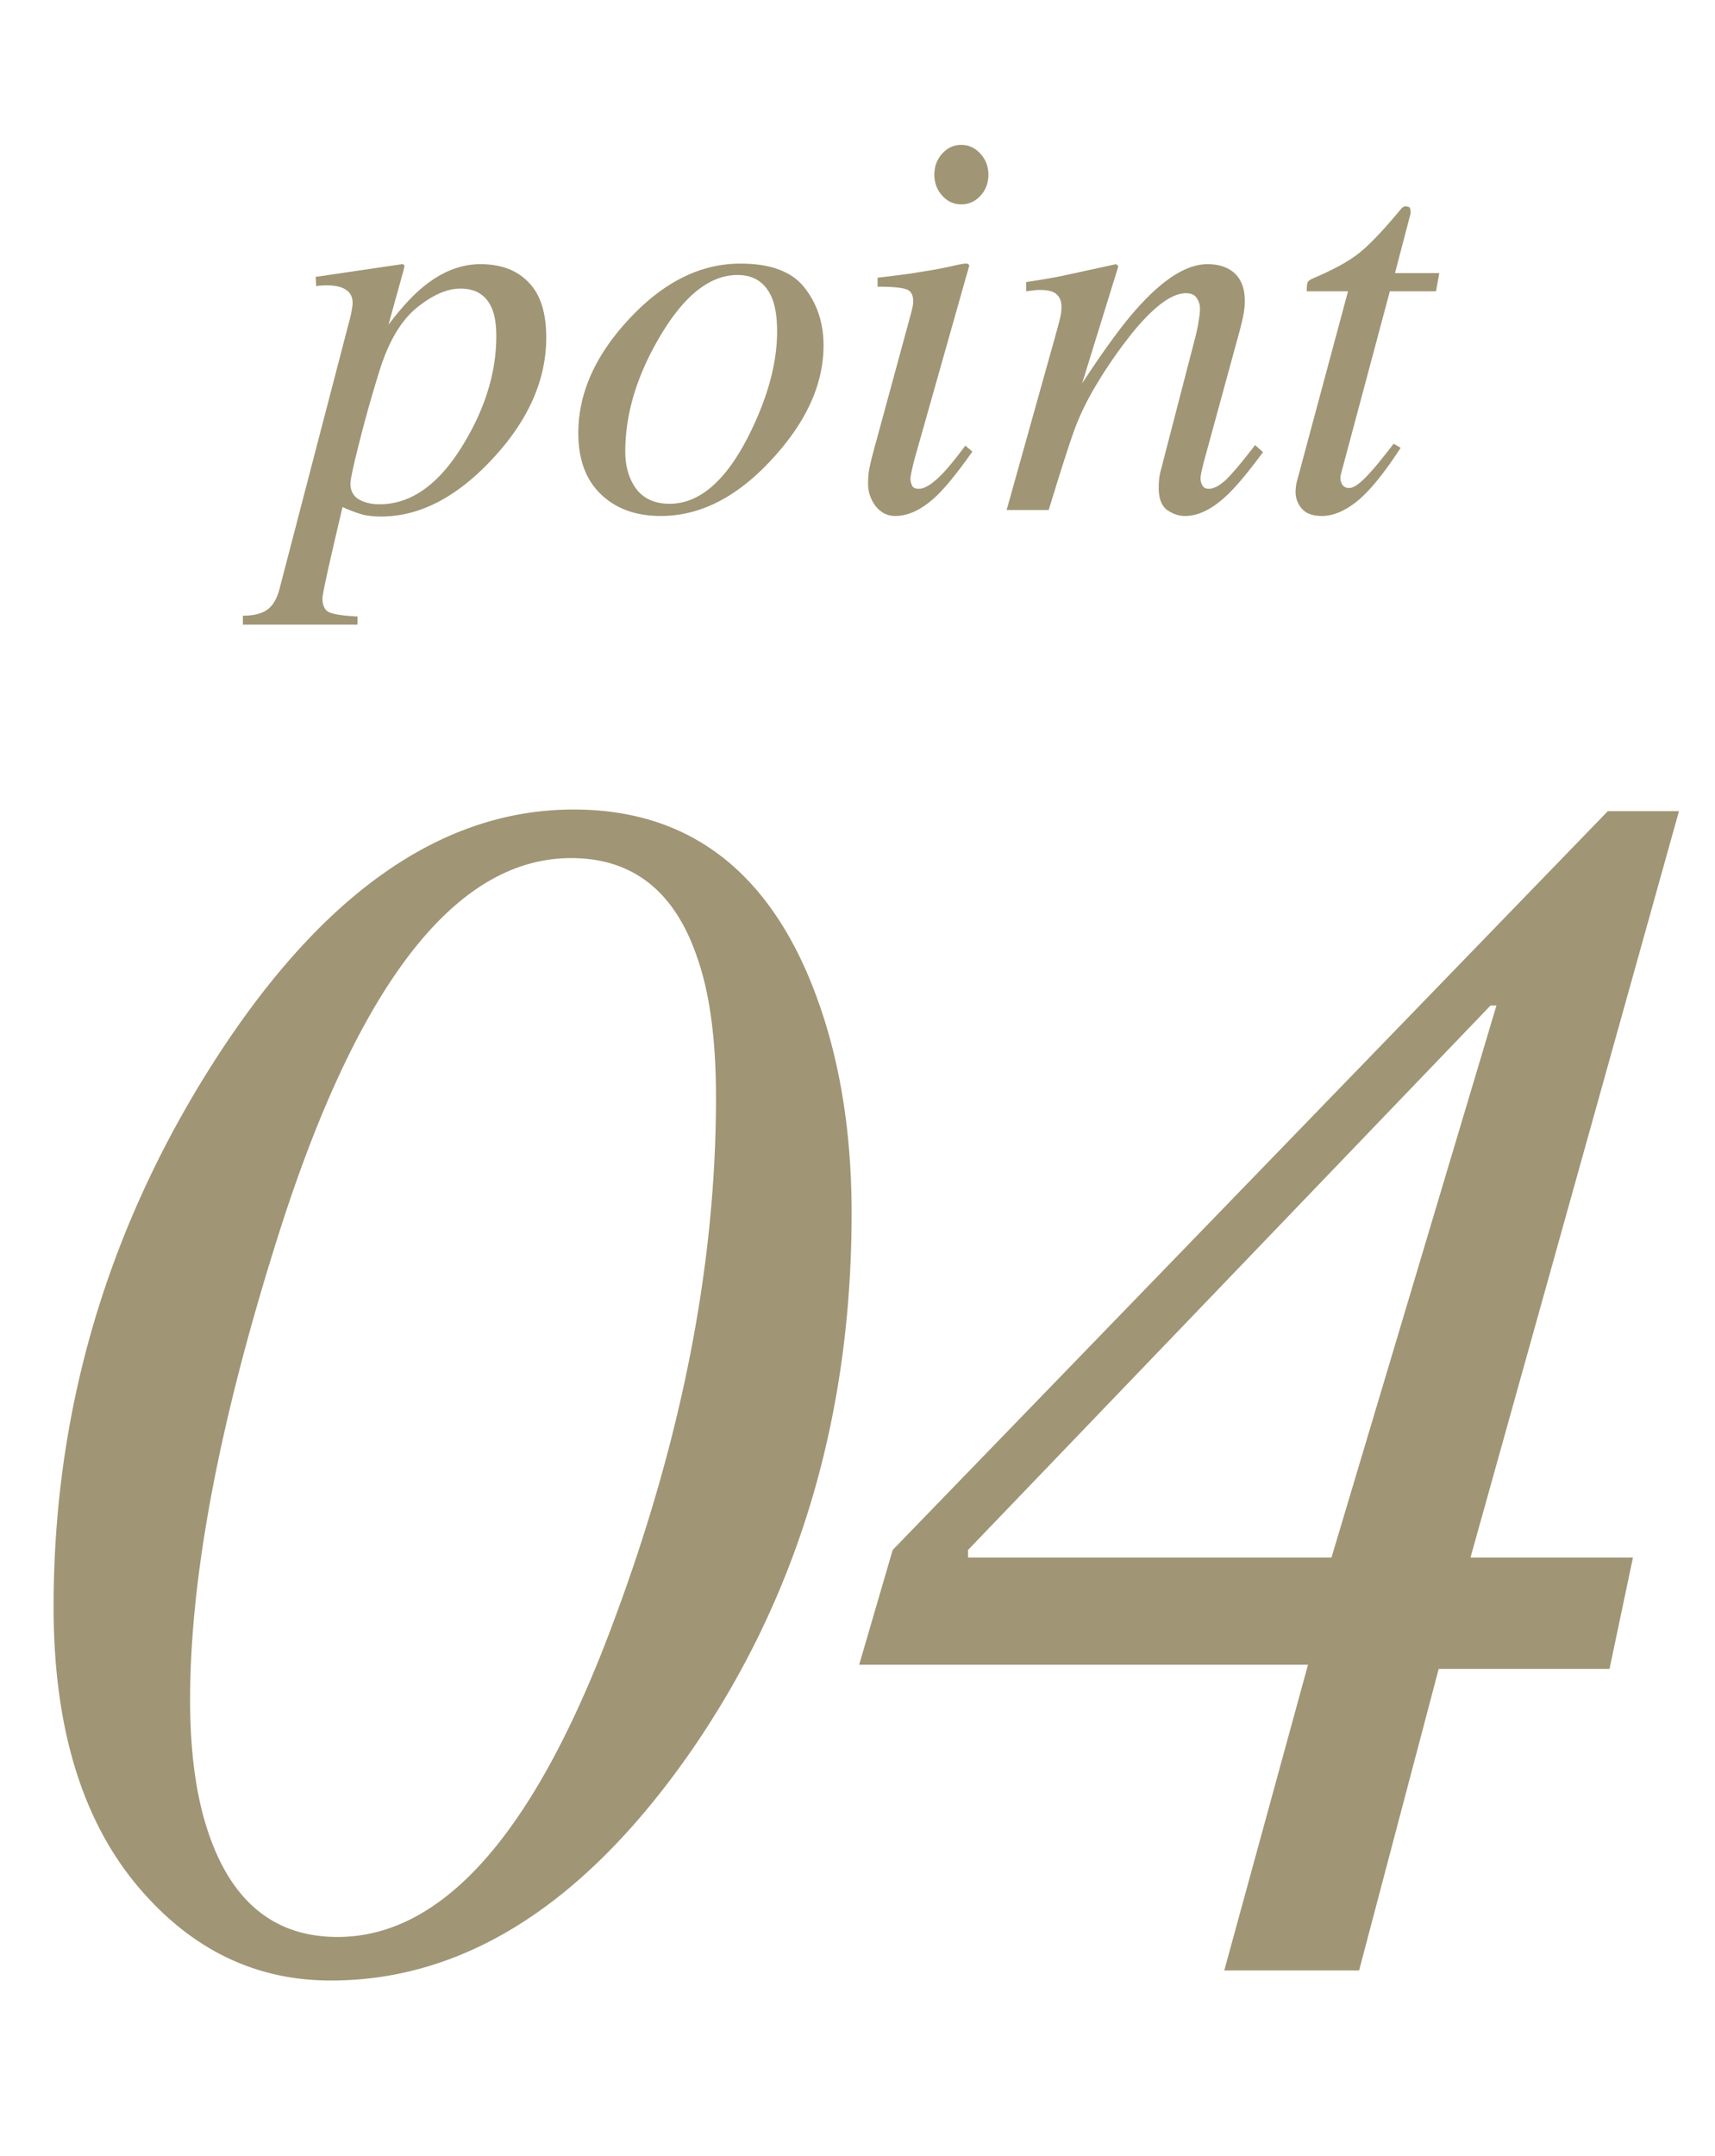 <svg width="74" height="93" fill="none" xmlns="http://www.w3.org/2000/svg"><path d="M10.48 26.559c.47 0 .825-.09 1.067-.27.234-.172.406-.469.515-.89l2.977-11.426c.078-.282.125-.485.14-.61.024-.125.036-.222.036-.293 0-.258-.098-.449-.293-.574-.188-.125-.465-.187-.832-.187a2.02 2.02 0 00-.223.011c-.07 0-.144.008-.223.024l-.023-.399 3.727-.55c.047-.008.082.02.105.082a4.504 4.504 0 01-.058.246l-.633 2.285c.531-.703 1.02-1.238 1.465-1.606.804-.671 1.64-1.007 2.507-1.007.883 0 1.575.261 2.075.785.507.515.761 1.308.761 2.379 0 1.836-.777 3.586-2.332 5.25-1.539 1.648-3.136 2.472-4.793 2.472-.328 0-.605-.031-.832-.093a5.92 5.92 0 01-.832-.317l-.164.692c-.187.804-.32 1.378-.398 1.722-.203.899-.305 1.406-.305 1.524 0 .32.102.523.305.609.203.086.605.145 1.207.176v.351H10.48v-.386zm10.934-12.047c0-.508-.062-.91-.187-1.207-.243-.57-.696-.856-1.36-.856-.57 0-1.191.27-1.863.809-.672.539-1.203 1.414-1.594 2.625a54.594 54.594 0 00-.879 3.094c-.273 1.07-.41 1.699-.41 1.886 0 .305.121.532.363.68.25.14.547.21.891.21 1.375 0 2.586-.87 3.633-2.612.937-1.555 1.406-3.098 1.406-4.63zm5.566 4.968c0 .649.16 1.188.48 1.618.33.422.806.633 1.43.633 1.274 0 2.403-.962 3.387-2.883.836-1.649 1.254-3.164 1.254-4.547 0-.586-.07-1.059-.21-1.418-.274-.68-.774-1.02-1.5-1.02-1.196 0-2.317.895-3.364 2.684-.984 1.672-1.477 3.316-1.477 4.933zm4.97-8.109c1.312 0 2.238.352 2.777 1.055.539.695.808 1.52.808 2.472 0 1.657-.73 3.282-2.191 4.875-1.508 1.657-3.117 2.485-4.828 2.485-1.078 0-1.942-.313-2.59-.938-.649-.625-.973-1.504-.973-2.636 0-1.711.727-3.348 2.18-4.91 1.484-1.602 3.09-2.403 4.816-2.403zm9.527-2.555c-.32 0-.594-.125-.82-.375-.227-.25-.34-.55-.34-.902 0-.36.113-.664.34-.914.226-.25.5-.375.82-.375.32 0 .593.125.82.375.234.25.351.555.351.914 0 .36-.117.664-.351.914-.227.242-.5.363-.82.363zm.28 2.567c.048.023.067.055.06.094l-2.368 8.367c-.11.445-.164.71-.164.797 0 .117.024.218.07.304.04.094.137.14.293.14.266 0 .618-.23 1.055-.69.258-.274.574-.665.95-1.172l.304.258-.117.163c-.586.82-1.07 1.41-1.453 1.77-.602.563-1.188.844-1.758.844-.336 0-.617-.14-.844-.422a1.574 1.574 0 01-.328-.996c0-.227.016-.422.047-.586.031-.172.09-.422.176-.75l1.64-6.024c.024-.093.043-.18.059-.257.016-.079.023-.157.023-.235 0-.281-.105-.453-.316-.515-.203-.07-.61-.106-1.219-.106v-.387a88.71 88.71 0 001.395-.175l.867-.14c.375-.063.73-.134 1.066-.212.336-.078.524-.101.563-.07zM43.435 22l2.027-7.242c.172-.61.27-.977.293-1.102a1.85 1.85 0 00.047-.422c0-.226-.067-.402-.2-.527-.124-.133-.374-.2-.75-.2-.093 0-.187.009-.28.024a6.88 6.88 0 00-.294.035v-.398a41.92 41.92 0 001.078-.176c.22-.039.454-.086.704-.14l2.097-.457a.236.236 0 01.094.105l-1.559 5.04c.953-1.462 1.75-2.548 2.391-3.259 1.125-1.258 2.133-1.886 3.023-1.886.344 0 .641.066.891.199.477.258.715.722.715 1.394a3.1 3.1 0 01-.059.586c-.039.203-.09.422-.152.656l-1.535 5.614a12.31 12.31 0 00-.106.433 1.754 1.754 0 00-.058.352.61.61 0 00.082.316c.054.094.144.14.27.14.203 0 .437-.116.703-.35.265-.243.699-.755 1.3-1.536l.34.305c-.64.867-1.148 1.476-1.523 1.828-.641.617-1.254.926-1.84.926-.266 0-.524-.086-.774-.258-.242-.18-.363-.5-.363-.96 0-.134.008-.274.023-.423.024-.148.051-.277.083-.387l1.476-5.695a6.49 6.49 0 00.152-.762 3.16 3.16 0 00.047-.433.811.811 0 00-.14-.48c-.086-.141-.242-.212-.469-.212-.586 0-1.324.532-2.215 1.594a20.091 20.091 0 00-1.594 2.262c-.414.68-.742 1.344-.984 1.992-.234.64-.61 1.809-1.125 3.504h-1.816zm12.468-.773c0-.063.004-.133.012-.211a1.46 1.46 0 01.047-.258l2.203-8.192h-1.781c0-.21.015-.343.047-.398.03-.055.11-.11.234-.164.79-.336 1.398-.66 1.828-.973.438-.312 1.031-.914 1.781-1.804l.188-.223a.233.233 0 01.082-.07.226.226 0 01.117-.036.725.725 0 01.164.047.388.388 0 01.035.153.357.357 0 010 .129l-.668 2.554h1.91l-.14.785H59.97l-2.11 7.887a.574.574 0 00.035.41.328.328 0 00.317.188c.203 0 .488-.203.855-.61.211-.218.567-.652 1.067-1.3l.304.175-.164.247c-.671 1.007-1.265 1.71-1.78 2.109-.509.39-.993.586-1.454.586-.398 0-.687-.106-.867-.317a1.07 1.07 0 01-.27-.714zM14.562 83.555c4.6 0 8.587-4.577 11.96-13.73 2.914-7.83 4.372-15.321 4.372-22.475 0-2.482-.265-4.48-.795-5.998-.964-2.891-2.783-4.336-5.456-4.336-4.939 0-9.118 5.323-12.539 15.97C9.503 61.128 8.203 67.91 8.203 73.33c0 2.289.265 4.204.795 5.745 1.012 2.987 2.867 4.48 5.565 4.48zM24.75 34.92c4.625 0 7.961 2.3 10.009 6.901 1.325 3.011 1.987 6.516 1.987 10.515 0 8.816-2.325 16.573-6.974 23.27-4.576 6.552-9.743 9.828-15.5 9.828-3.349 0-6.18-1.422-8.492-4.264-2.312-2.867-3.468-6.817-3.468-11.852 0-8.407 2.276-16.2 6.829-23.378 4.673-7.347 9.876-11.02 15.609-11.02zm44.624.072h3.071L63.45 67.186h7.01l-1.012 4.806h-7.37L58.643 85h-5.818l3.614-13.189H37.072l1.446-4.95 30.857-31.869zm-4.806 8.383h-.253L41.77 66.861v.325h15.682l7.118-23.811z" fill="#A09575"/></svg>